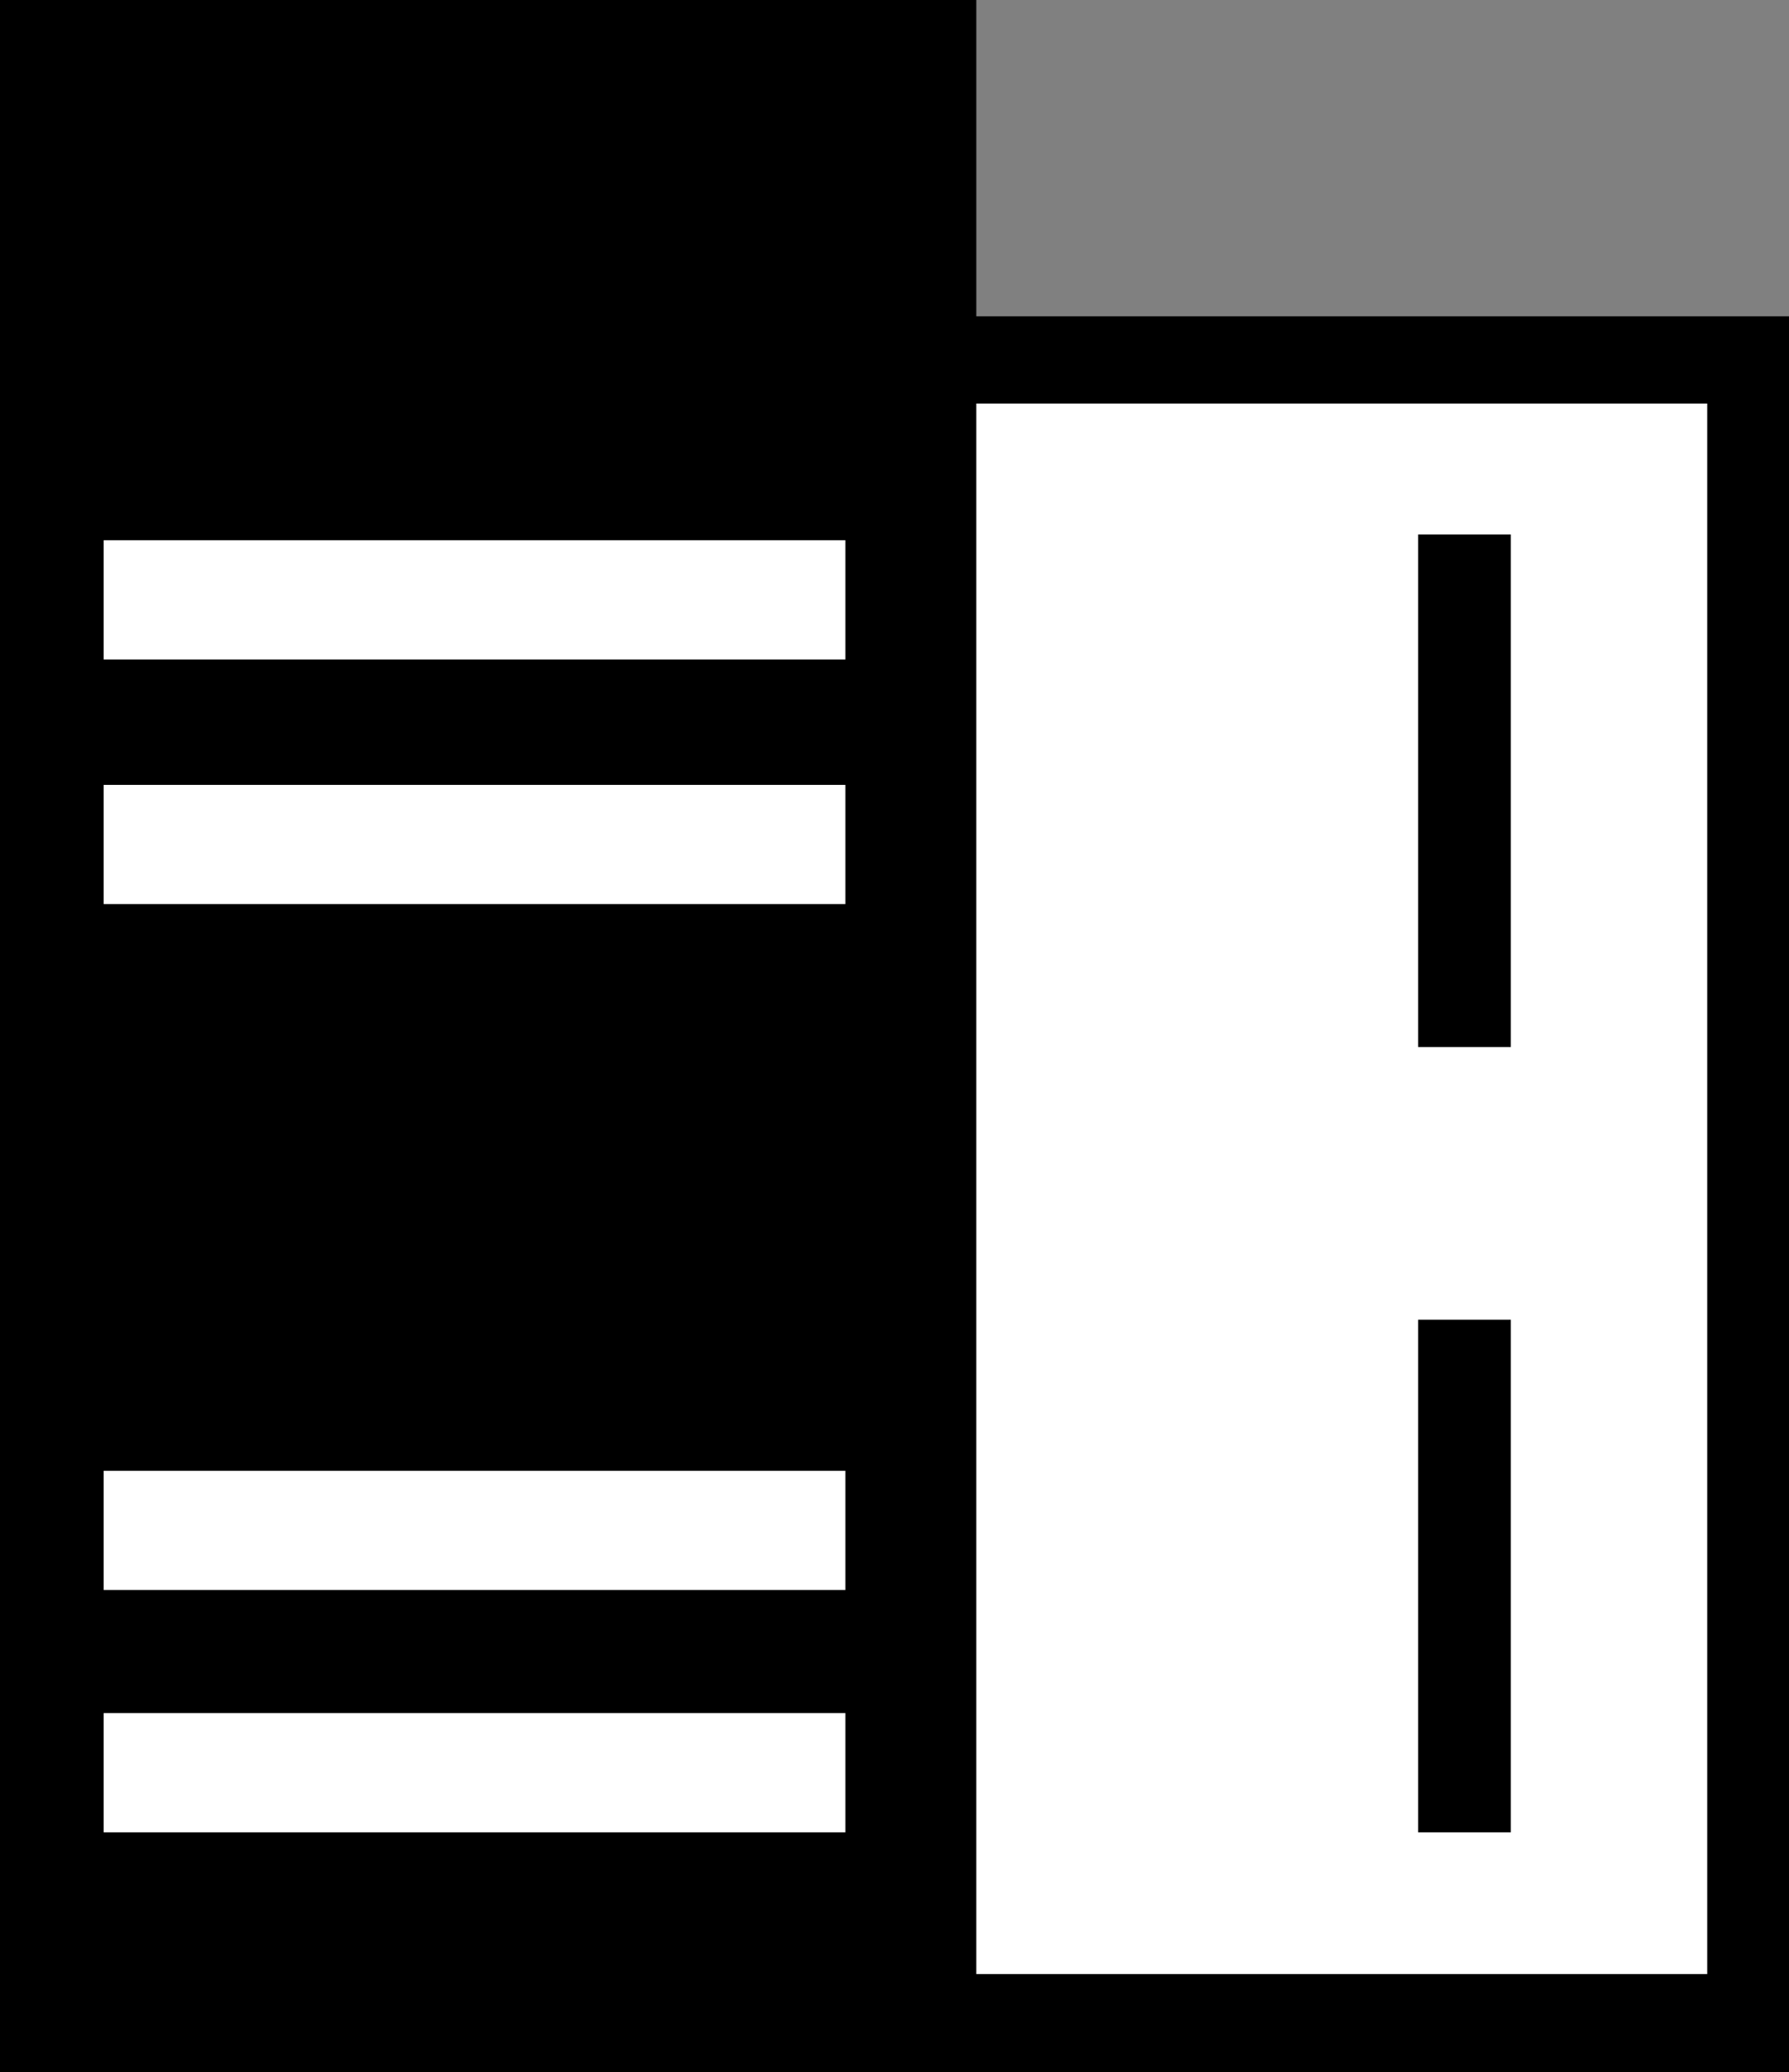 <svg xmlns="http://www.w3.org/2000/svg" viewBox="0 0 328 380"><rect x="0" y="0" width="328" height="380" fill="#808080" stroke="none"/><defs><style>.cls-1{fill:#fff;}</style></defs><g id="Слой_2" data-name="Слой 2"><g id="Слой_1-2" data-name="Слой 1"><g id="Слой_2-2" data-name="Слой 2"><g id="Слой_1-2-2" data-name="Слой 1-2"><g id="Слой_2-2-2" data-name="Слой 2-2"><g id="Слой_1-2-2-2" data-name="Слой 1-2-2"><g id="Слой_2-2-2-2" data-name="Слой 2-2-2"><g id="Слой_1-2-2-2-2" data-name="Слой 1-2-2-2"><g id="Слой_2-2-2-2-2" data-name="Слой 2-2-2-2"><g id="Слой_1-2-2-2-2-2" data-name="Слой 1-2-2-2-2"><rect width="179" height="380"/><rect x="166" y="58" width="162" height="322"/><rect class="cls-1" x="179" y="74" width="134" height="288"/><rect x="260" y="98" width="17" height="94"/><rect x="260" y="242" width="17" height="94"/></g></g><rect class="cls-1" x="19" y="99.07" width="136" height="21.86"/><rect class="cls-1" x="19" y="143.93" width="136" height="21.86"/><rect class="cls-1" x="19" y="269.71" width="136" height="21.86"/><rect class="cls-1" x="19" y="314.14" width="136" height="21.86"/></g></g></g></g></g></g></g></g></svg>